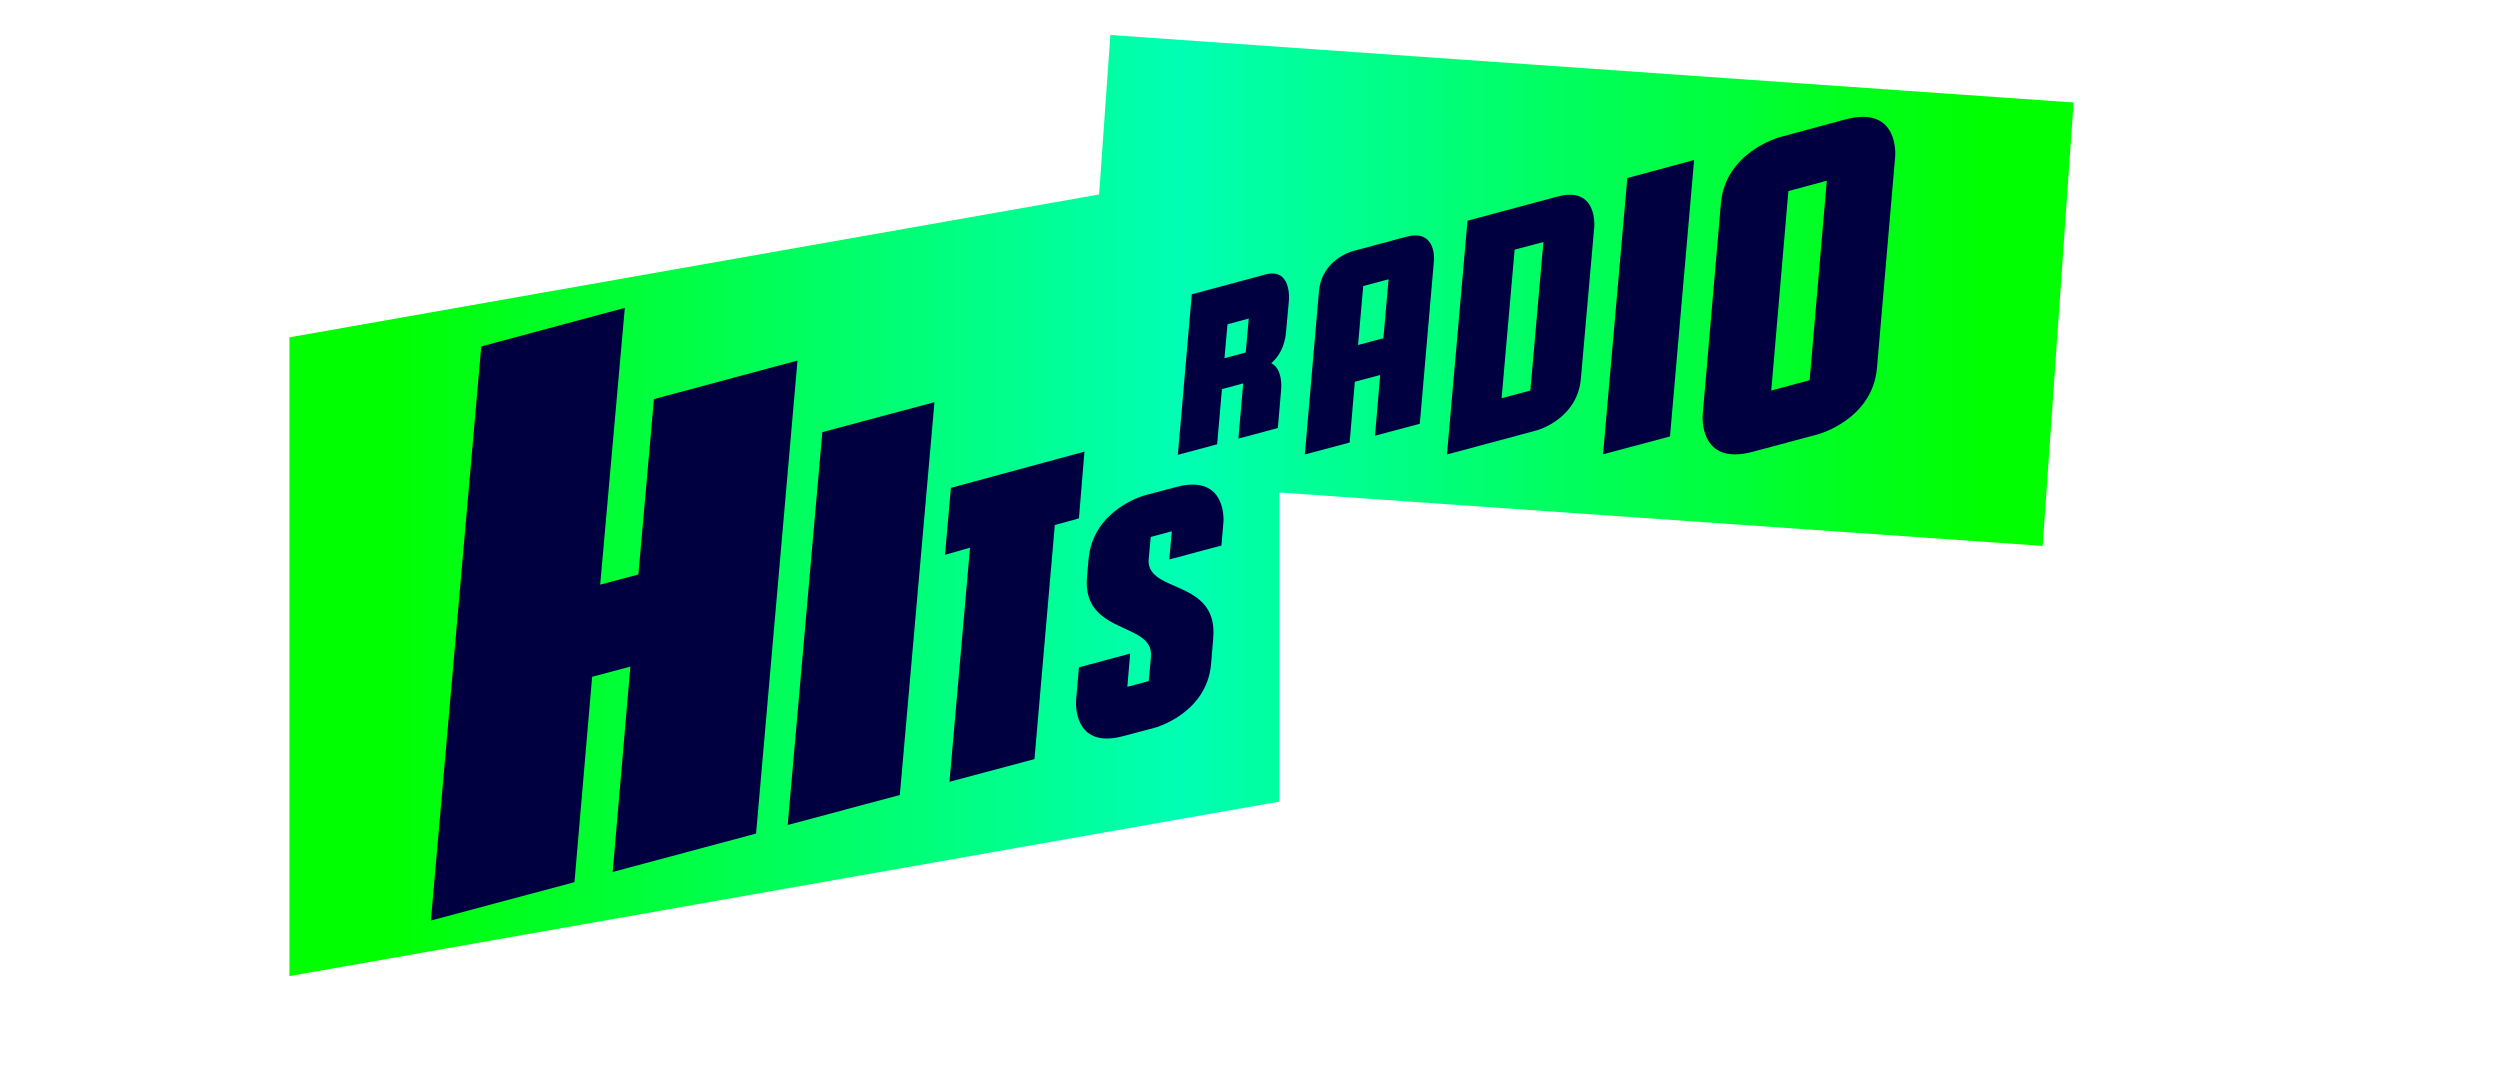 <?xml version="1.0" encoding="utf-8"?>
<!-- Generator: Adobe Illustrator 21.0.0, SVG Export Plug-In . SVG Version: 6.00 Build 0)  -->
<svg version="1.1" id="Layer_1" xmlns="http://www.w3.org/2000/svg" xmlns:xlink="http://www.w3.org/1999/xlink" x="0px" y="0px"
	 viewBox="0 0 1400 600" style="enable-background:new 0 0 1400 600;" xml:space="preserve">
<style type="text/css">
	.st0{fill:url(#SVGID_1_);}
	.st1{fill:#000041;}
</style>
<linearGradient id="SVGID_1_" gradientUnits="userSpaceOnUse" x1="162.054" y1="283.14" x2="1161.249" y2="283.14">
	<stop  offset="5.000000e-02" style="stop-color:#00FF00"/>
	<stop  offset="0.5" style="stop-color:#00FFB4"/>
	<stop  offset="0.95" style="stop-color:#00FF00"/>
</linearGradient>
<polygon class="st0" points="1161.2,57.4 621.8,19.6 615.5,108.9 162.1,188.9 162.1,546.6 716.4,448.9 716.4,275.8 1143.9,305.7 "/>
<g>
	<path class="st1" d="M658.7,272.7l-17.7,4.7c0,0-28.9,7.8-31.4,35.6l-0.9,10.3l0,0c-2.7,32.5,37.5,24.8,35.8,44.2l0,0.6l0,0v0
		l-1.2,13.3l-12,3.2l1.6-18.6l-28.7,7.7l-1.6,18.4c0,0-2.4,27.9,26.5,20.1l17.7-4.7c0,0,28.9-7.8,31.4-35.6l1.1-13.1l0.1-1.5
		c2.9-32.9-36.6-25.1-36.2-43.4l0,0l1.2-13.2l11.8-3.2l-1.4,15.8l29.2-7.8l1.1-12.8C685.2,292.9,687.6,265,658.7,272.7z"/>
	<polygon class="st1" points="607.3,252.9 532.5,273.2 529.2,310.7 543.2,306.7 531.7,437.8 579.3,425.1 590.7,294 604.2,290.3 	"/>
	<polygon class="st1" points="441.1,462 503.9,445.2 523.3,225.2 460.5,242 	"/>
	<polygon class="st1" points="366.2,223.5 357.5,321.7 336.1,327.4 349.9,172.4 269.5,194 241.3,515.5 321.7,494 331.6,379 
		353,373.3 343.1,488.3 423.4,466.8 446.6,201.9 	"/>
	<polygon class="st1" points="897.7,254.4 935.2,244.4 948.7,89.6 911.3,99.7 	"/>
	<path class="st1" d="M1033.3,66.9l-36.6,9.9c0,0-30.5,8.2-33,37.1l-10.2,118.4c0,0-2.5,28.9,28,20.7l36.6-9.8c0,0,30.5-8.2,33-37.1
		l10.2-118.5C1061.3,87.6,1063.9,58.7,1033.3,66.9z M1013.4,212.9l-21.5,5.8l9.6-111.7l21.5-5.8L1013.4,212.9z"/>
	<path class="st1" d="M872.1,110.1l-50.3,13.5l-11.5,130.9l50.3-13.5c0,0,22.7-6.1,24.7-29l7.5-85.1
		C892.8,126.9,894.8,104,872.1,110.1z M857,218.7l-16.1,4.3l7.3-83.2l16.1-4.3L857,218.7z"/>
	<path class="st1" d="M708.7,153.7l-41.3,11.1l-4.3,49.4l-0.4,4.9l-3.1,35.6l22-5.9l2.7-30.9l11.9-3.2l-2.7,30.9l22.1-5.9l1.9-22.2
		c0,0,0.9-11-5.6-14.1c3.8-3.3,7.6-8.8,8.3-17.6l1.6-17.7C721.8,168,723.4,149.8,708.7,153.7z M697.6,197.4l-11.9,3.2l1.7-19
		l11.9-3.2L697.6,197.4z"/>
	<path class="st1" d="M787.5,132.6l-30.2,8.1c0,0-17.2,4.6-18.7,22.6l-7.9,91.2l25.1-6.7l2.9-34l14.2-3.8l-2.9,34l25.1-6.7l7.9-91.2
		C803.1,146,804.6,128,787.5,132.6z M774.7,189.4l-14.2,3.8l2.9-33l14.2-3.8L774.7,189.4z"/>
</g>
</svg>
